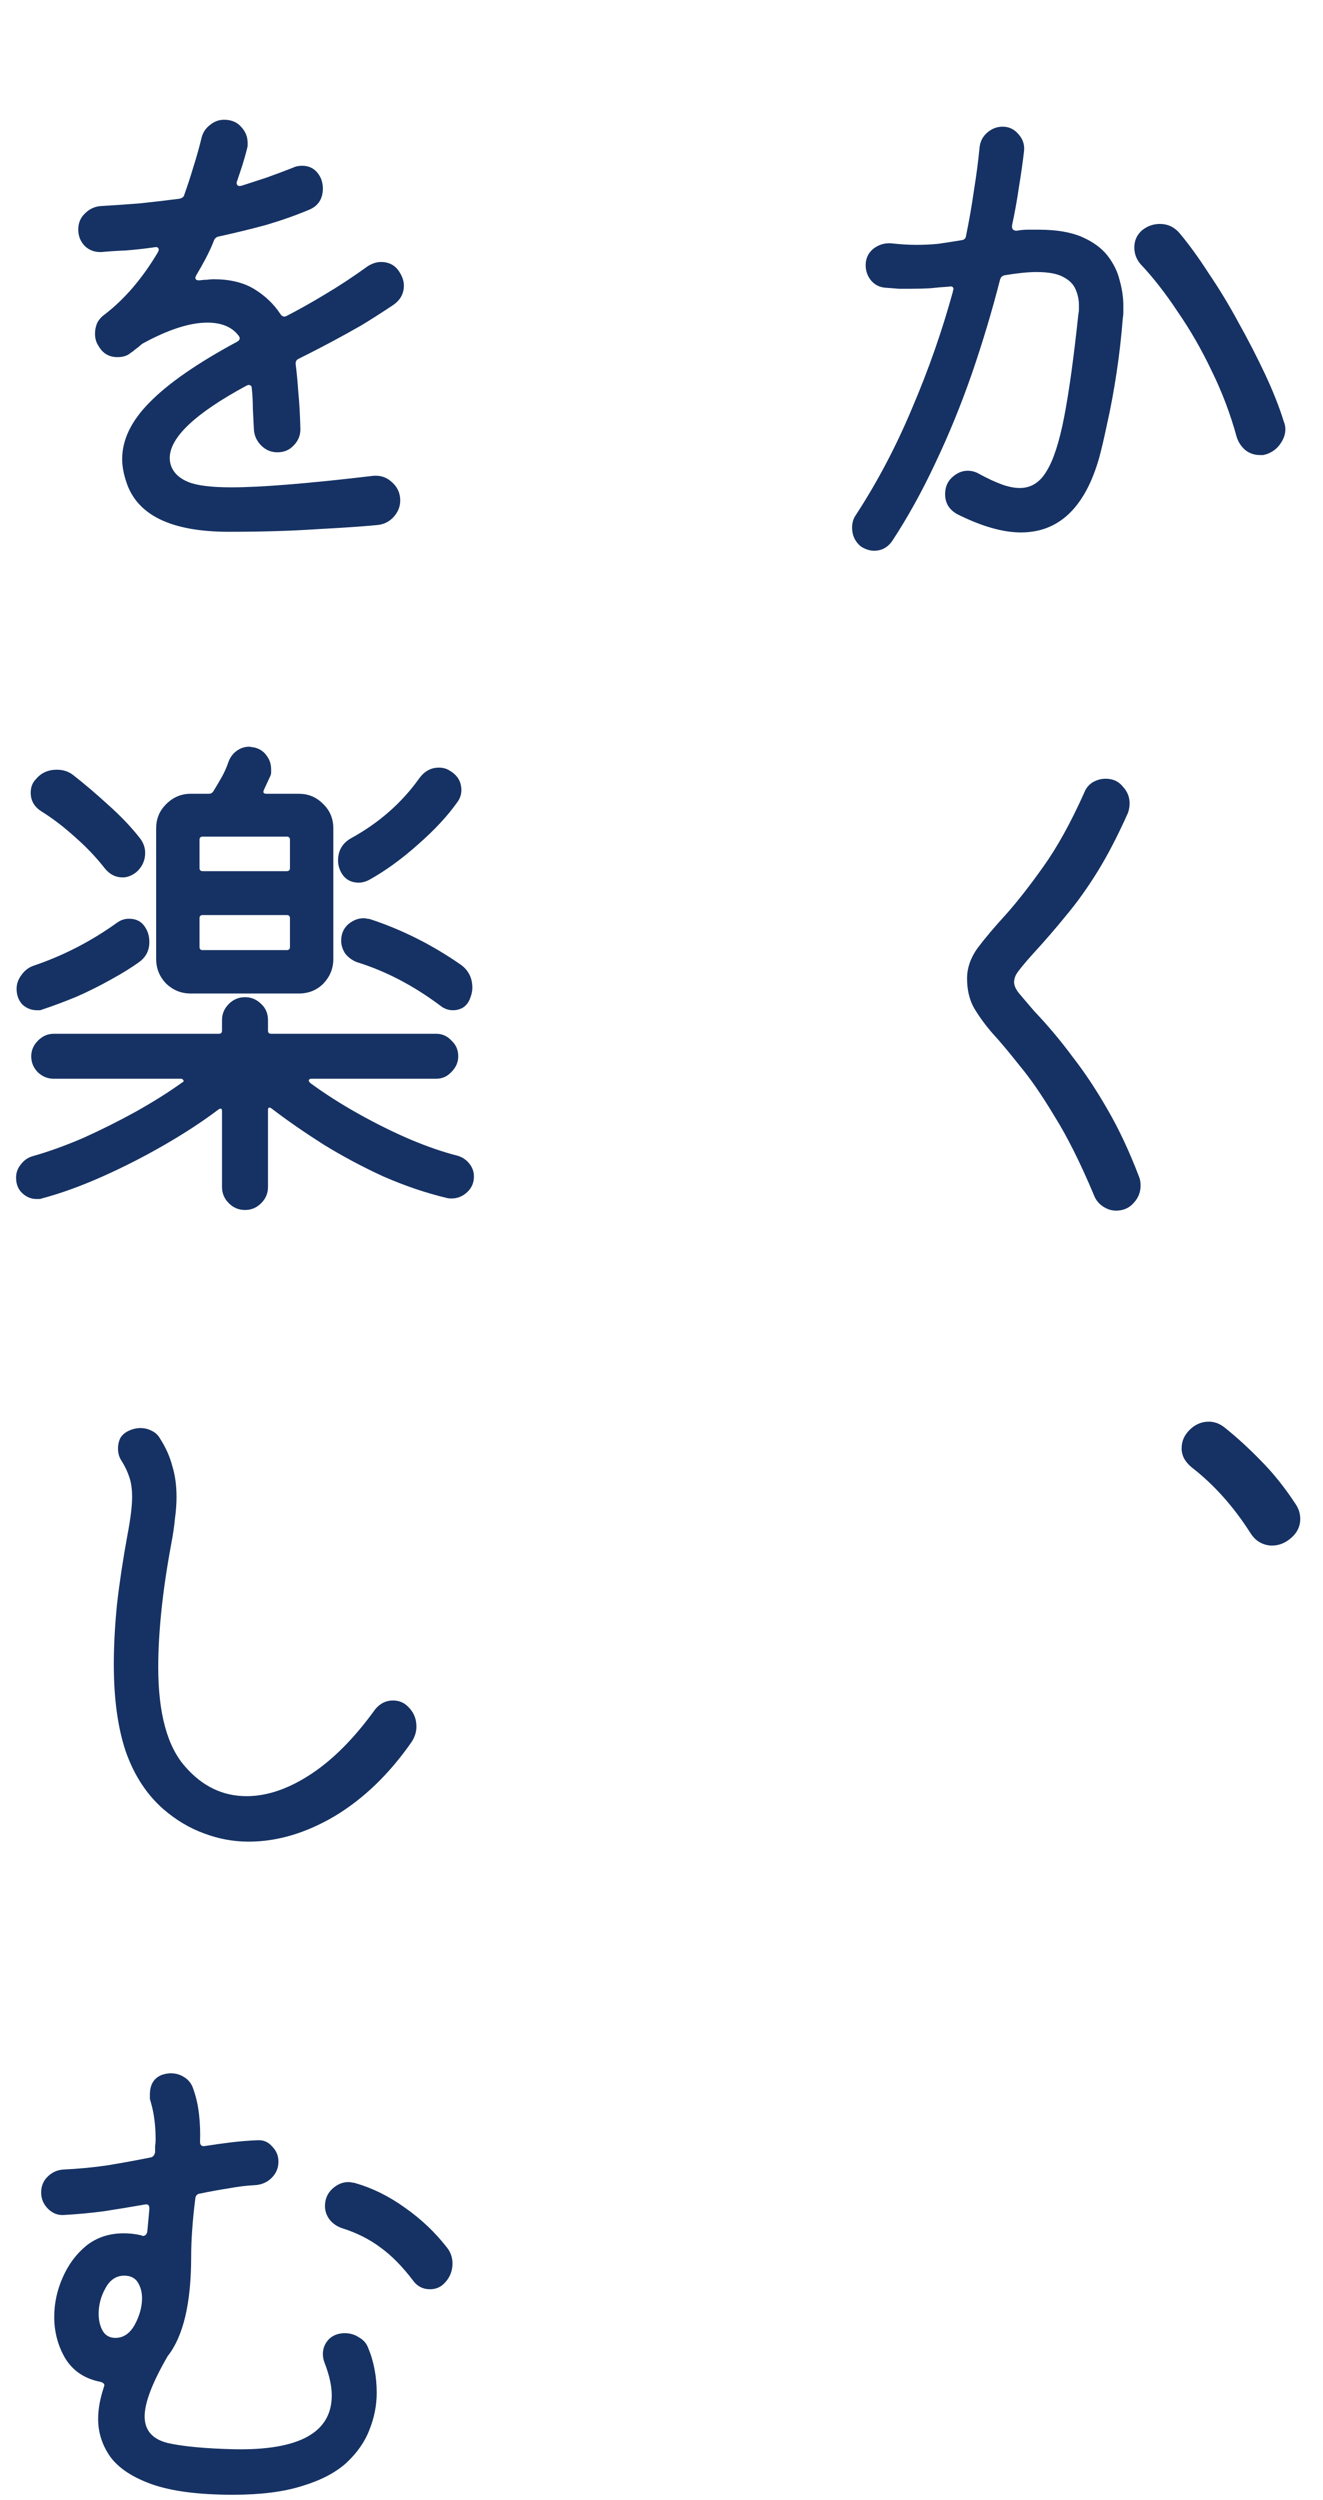 <svg width="81" height="153" viewBox="0 0 81 153" fill="none" xmlns="http://www.w3.org/2000/svg">
<path d="M61.96 13.8V13.864C61.96 14.035 62.056 14.12 62.248 14.12C62.483 14.077 62.707 14.056 62.92 14.056C63.155 14.056 63.379 14.056 63.592 14.056C64.68 14.056 65.565 14.205 66.248 14.504C66.931 14.803 67.453 15.187 67.816 15.656C68.179 16.125 68.424 16.627 68.552 17.16C68.701 17.693 68.776 18.205 68.776 18.696C68.776 18.845 68.776 18.984 68.776 19.112C68.776 19.24 68.765 19.357 68.744 19.464C68.659 20.573 68.531 21.693 68.36 22.824C68.189 23.955 67.997 24.989 67.784 25.928C67.592 26.845 67.421 27.571 67.272 28.104C66.397 31.091 64.808 32.584 62.504 32.584C61.395 32.584 60.093 32.211 58.6 31.464C58.109 31.187 57.864 30.781 57.864 30.248C57.864 29.821 58.003 29.48 58.28 29.224C58.579 28.947 58.899 28.808 59.24 28.808C59.496 28.808 59.731 28.872 59.944 29C60.456 29.277 60.915 29.491 61.32 29.64C61.725 29.789 62.099 29.864 62.44 29.864C63.123 29.864 63.667 29.523 64.072 28.84C64.499 28.157 64.861 27.037 65.16 25.48C65.459 23.923 65.747 21.832 66.024 19.208C66.045 19.123 66.056 19.037 66.056 18.952C66.056 18.845 66.056 18.749 66.056 18.664C66.056 18.344 65.992 18.035 65.864 17.736C65.736 17.416 65.491 17.16 65.128 16.968C64.765 16.755 64.211 16.648 63.464 16.648C62.952 16.648 62.312 16.712 61.544 16.84C61.373 16.861 61.267 16.957 61.224 17.128C60.733 19.048 60.157 20.968 59.496 22.888C58.835 24.787 58.088 26.611 57.256 28.36C56.445 30.088 55.571 31.667 54.632 33.096C54.355 33.501 53.981 33.704 53.512 33.704C53.256 33.704 52.989 33.619 52.712 33.448C52.349 33.149 52.168 32.765 52.168 32.296C52.168 31.997 52.243 31.741 52.392 31.528C53.715 29.501 54.867 27.315 55.848 24.968C56.851 22.621 57.683 20.243 58.344 17.832C58.344 17.811 58.344 17.789 58.344 17.768C58.365 17.747 58.376 17.725 58.376 17.704C58.376 17.555 58.28 17.501 58.088 17.544C57.725 17.565 57.352 17.597 56.968 17.64C56.584 17.661 56.189 17.672 55.784 17.672C55.549 17.672 55.304 17.672 55.048 17.672C54.792 17.651 54.515 17.629 54.216 17.608C53.875 17.587 53.587 17.448 53.352 17.192C53.117 16.915 53 16.595 53 16.232C53 15.827 53.149 15.496 53.448 15.24C53.768 14.984 54.131 14.867 54.536 14.888C55.112 14.952 55.635 14.984 56.104 14.984C56.573 14.984 57.021 14.963 57.448 14.92C57.896 14.856 58.376 14.781 58.888 14.696C59.037 14.675 59.123 14.589 59.144 14.44C59.336 13.501 59.496 12.584 59.624 11.688C59.773 10.771 59.891 9.875 59.976 9C60.019 8.637 60.179 8.339 60.456 8.104C60.733 7.869 61.043 7.752 61.384 7.752C61.768 7.752 62.088 7.901 62.344 8.2C62.621 8.499 62.739 8.851 62.696 9.256C62.611 9.981 62.504 10.728 62.376 11.496C62.269 12.243 62.131 13.011 61.96 13.8ZM78.6 25.8C78.664 25.949 78.696 26.109 78.696 26.28C78.696 26.579 78.589 26.877 78.376 27.176C78.184 27.453 77.917 27.656 77.576 27.784C77.491 27.805 77.416 27.827 77.352 27.848C77.288 27.848 77.213 27.848 77.128 27.848C76.808 27.848 76.52 27.752 76.264 27.56C76.008 27.347 75.827 27.08 75.72 26.76C75.336 25.352 74.824 23.997 74.184 22.696C73.565 21.395 72.872 20.189 72.104 19.08C71.357 17.949 70.6 16.979 69.832 16.168C69.576 15.869 69.448 15.528 69.448 15.144C69.448 14.717 69.608 14.365 69.928 14.088C70.248 13.832 70.611 13.704 71.016 13.704C71.485 13.704 71.88 13.885 72.2 14.248C72.776 14.931 73.373 15.752 73.992 16.712C74.632 17.651 75.24 18.653 75.816 19.72C76.413 20.787 76.957 21.843 77.448 22.888C77.939 23.933 78.323 24.904 78.6 25.8ZM68.328 74.088C68.051 74.088 67.784 74.003 67.528 73.832C67.272 73.661 67.091 73.437 66.984 73.16C66.152 71.176 65.341 69.555 64.552 68.296C63.784 67.016 63.069 65.981 62.408 65.192C61.768 64.381 61.203 63.709 60.712 63.176C60.243 62.621 59.869 62.099 59.592 61.608C59.336 61.117 59.208 60.541 59.208 59.88C59.208 59.24 59.421 58.621 59.848 58.024C60.296 57.427 60.872 56.744 61.576 55.976C62.28 55.187 63.048 54.205 63.88 53.032C64.733 51.837 65.565 50.333 66.376 48.52C66.483 48.243 66.653 48.029 66.888 47.88C67.144 47.731 67.411 47.656 67.688 47.656C68.136 47.656 68.488 47.816 68.744 48.136C69.021 48.435 69.16 48.776 69.16 49.16C69.16 49.352 69.128 49.544 69.064 49.736C68.445 51.123 67.827 52.317 67.208 53.32C66.589 54.323 65.949 55.219 65.288 56.008C64.648 56.797 63.965 57.587 63.24 58.376C62.856 58.803 62.568 59.144 62.376 59.4C62.184 59.635 62.088 59.869 62.088 60.104C62.088 60.317 62.195 60.552 62.408 60.808C62.621 61.064 62.931 61.427 63.336 61.896C64.168 62.771 64.947 63.699 65.672 64.68C66.419 65.64 67.133 66.717 67.816 67.912C68.499 69.085 69.139 70.451 69.736 72.008C69.8 72.157 69.832 72.339 69.832 72.552C69.832 72.957 69.693 73.309 69.416 73.608C69.139 73.928 68.776 74.088 68.328 74.088Z" fill="#163264"/>
<path d="M76.536 93.785C75.512 92.185 74.328 90.862 72.984 89.817C72.557 89.476 72.344 89.081 72.344 88.633C72.344 88.206 72.504 87.833 72.824 87.513C73.165 87.172 73.56 87.001 74.008 87.001C74.349 87.001 74.669 87.118 74.968 87.353C75.715 87.95 76.451 88.622 77.176 89.369C77.923 90.116 78.627 90.99 79.288 91.993C79.501 92.292 79.608 92.612 79.608 92.953C79.608 93.401 79.427 93.785 79.064 94.105C78.701 94.425 78.307 94.585 77.88 94.585C77.624 94.585 77.379 94.521 77.144 94.393C76.909 94.265 76.707 94.062 76.536 93.785Z" fill="#163264"/>
<path d="M22.84 29.12C23.288 29.077 23.672 29.205 23.992 29.504C24.333 29.803 24.504 30.176 24.504 30.624C24.504 31.008 24.365 31.349 24.088 31.648C23.832 31.925 23.512 32.085 23.128 32.128C22.253 32.213 21.016 32.299 19.416 32.384C17.837 32.491 16.035 32.544 14.008 32.544C10.488 32.544 8.397 31.531 7.736 29.504C7.565 28.992 7.48 28.523 7.48 28.096C7.48 26.901 8.045 25.739 9.176 24.608C10.307 23.456 12.077 22.229 14.488 20.928C14.701 20.821 14.733 20.683 14.584 20.512C14.179 20 13.549 19.744 12.696 19.744C11.629 19.744 10.328 20.16 8.792 20.992C8.707 21.035 8.611 21.109 8.504 21.216C8.419 21.28 8.333 21.344 8.248 21.408C8.184 21.472 8.099 21.536 7.992 21.6C7.8 21.771 7.533 21.856 7.192 21.856C6.68 21.856 6.296 21.632 6.04 21.184C5.891 20.971 5.816 20.715 5.816 20.416C5.816 20.203 5.859 19.989 5.944 19.776C6.051 19.563 6.211 19.381 6.424 19.232C7.64 18.293 8.717 17.035 9.656 15.456C9.699 15.371 9.72 15.317 9.72 15.296C9.72 15.147 9.624 15.093 9.432 15.136C8.835 15.221 8.259 15.285 7.704 15.328C7.171 15.349 6.68 15.381 6.232 15.424C5.827 15.445 5.485 15.328 5.208 15.072C4.931 14.795 4.792 14.453 4.792 14.048C4.792 13.643 4.931 13.312 5.208 13.056C5.485 12.779 5.816 12.629 6.2 12.608C6.947 12.565 7.725 12.512 8.536 12.448C9.347 12.363 10.168 12.267 11 12.16C11.171 12.117 11.267 12.032 11.288 11.904C11.48 11.371 11.661 10.816 11.832 10.24C12.024 9.643 12.195 9.035 12.344 8.416C12.429 8.096 12.6 7.84 12.856 7.648C13.112 7.435 13.4 7.328 13.72 7.328C14.168 7.328 14.52 7.477 14.776 7.776C15.032 8.053 15.16 8.373 15.16 8.736C15.16 8.779 15.16 8.832 15.16 8.896C15.16 8.96 15.149 9.024 15.128 9.088C15.043 9.429 14.947 9.771 14.84 10.112C14.733 10.432 14.627 10.752 14.52 11.072C14.52 11.093 14.509 11.115 14.488 11.136C14.488 11.136 14.488 11.147 14.488 11.168C14.488 11.36 14.595 11.424 14.808 11.36C15.341 11.189 15.864 11.019 16.376 10.848C16.909 10.656 17.421 10.464 17.912 10.272C18.083 10.187 18.275 10.144 18.488 10.144C19.043 10.144 19.437 10.421 19.672 10.976C19.736 11.168 19.768 11.349 19.768 11.52C19.768 12.16 19.491 12.597 18.936 12.832C18.125 13.173 17.251 13.483 16.312 13.76C15.373 14.016 14.413 14.251 13.432 14.464C13.283 14.485 13.176 14.56 13.112 14.688C12.963 15.072 12.792 15.445 12.6 15.808C12.408 16.171 12.216 16.512 12.024 16.832C11.981 16.917 11.96 16.971 11.96 16.992C11.96 17.12 12.056 17.173 12.248 17.152C12.397 17.131 12.536 17.12 12.664 17.12C12.813 17.099 12.952 17.088 13.08 17.088C14.083 17.088 14.915 17.291 15.576 17.696C16.237 18.101 16.771 18.613 17.176 19.232C17.283 19.381 17.411 19.413 17.56 19.328C18.307 18.944 19.085 18.507 19.896 18.016C20.728 17.525 21.603 16.949 22.52 16.288C22.797 16.117 23.064 16.032 23.32 16.032C23.832 16.032 24.216 16.245 24.472 16.672C24.643 16.949 24.728 17.216 24.728 17.472C24.728 17.963 24.515 18.357 24.088 18.656C23.384 19.125 22.733 19.541 22.136 19.904C21.539 20.245 20.941 20.576 20.344 20.896C19.747 21.216 19.064 21.568 18.296 21.952C18.147 22.016 18.083 22.133 18.104 22.304C18.168 22.795 18.221 23.36 18.264 24C18.328 24.64 18.371 25.397 18.392 26.272C18.392 26.656 18.253 26.987 17.976 27.264C17.72 27.541 17.389 27.68 16.984 27.68C16.6 27.68 16.269 27.541 15.992 27.264C15.715 26.987 15.565 26.656 15.544 26.272C15.523 25.824 15.501 25.397 15.48 24.992C15.48 24.565 15.459 24.16 15.416 23.776C15.416 23.669 15.384 23.605 15.32 23.584C15.256 23.541 15.171 23.552 15.064 23.616C11.949 25.301 10.392 26.773 10.392 28.032C10.392 28.203 10.424 28.373 10.488 28.544C10.659 28.971 11.011 29.291 11.544 29.504C12.077 29.717 12.952 29.824 14.168 29.824C15.981 29.824 18.872 29.589 22.84 29.12ZM18.296 60.8H11.672C11.096 60.8 10.595 60.597 10.168 60.192C9.763 59.765 9.56 59.264 9.56 58.688V50.688C9.56 50.112 9.763 49.621 10.168 49.216C10.595 48.789 11.096 48.576 11.672 48.576H12.792C12.899 48.576 12.984 48.533 13.048 48.448C13.219 48.171 13.389 47.883 13.56 47.584C13.731 47.285 13.869 46.976 13.976 46.656C14.083 46.357 14.253 46.123 14.488 45.952C14.723 45.781 14.979 45.696 15.256 45.696C15.32 45.696 15.384 45.707 15.448 45.728C15.512 45.728 15.576 45.739 15.64 45.76C15.939 45.845 16.173 46.016 16.344 46.272C16.515 46.507 16.6 46.773 16.6 47.072C16.6 47.157 16.6 47.232 16.6 47.296C16.6 47.36 16.579 47.435 16.536 47.52L16.152 48.352C16.088 48.501 16.141 48.576 16.312 48.576H18.296C18.872 48.576 19.363 48.779 19.768 49.184C20.195 49.589 20.408 50.091 20.408 50.688V58.688C20.408 59.264 20.205 59.765 19.8 60.192C19.395 60.597 18.893 60.8 18.296 60.8ZM22.584 53.856C22.371 53.963 22.168 54.016 21.976 54.016C21.4 54.016 21.005 53.739 20.792 53.184C20.728 53.013 20.696 52.843 20.696 52.672C20.696 52.053 20.963 51.595 21.496 51.296C23.203 50.357 24.589 49.141 25.656 47.648C25.976 47.2 26.381 46.976 26.872 46.976C27.128 46.976 27.352 47.04 27.544 47.168C28.013 47.445 28.248 47.84 28.248 48.352C28.248 48.608 28.173 48.843 28.024 49.056C27.427 49.909 26.616 50.784 25.592 51.68C24.589 52.576 23.587 53.301 22.584 53.856ZM2.552 49.664C2.104 49.387 1.88 49.003 1.88 48.512C1.88 48.171 1.987 47.893 2.2 47.68C2.52 47.296 2.947 47.104 3.48 47.104C3.864 47.104 4.195 47.211 4.472 47.424C5.155 47.957 5.869 48.565 6.616 49.248C7.384 49.931 8.035 50.613 8.568 51.296C8.781 51.573 8.888 51.872 8.888 52.192C8.888 52.661 8.707 53.056 8.344 53.376C8.067 53.589 7.789 53.696 7.512 53.696C7.085 53.696 6.723 53.515 6.424 53.152C5.891 52.469 5.283 51.829 4.6 51.232C3.917 50.613 3.235 50.091 2.552 49.664ZM17.56 53.312C17.688 53.312 17.752 53.248 17.752 53.12V51.392C17.752 51.264 17.688 51.2 17.56 51.2H12.408C12.28 51.2 12.216 51.264 12.216 51.392V53.12C12.216 53.248 12.28 53.312 12.408 53.312H17.56ZM12.408 56C12.28 56 12.216 56.064 12.216 56.192V57.952C12.216 58.08 12.28 58.144 12.408 58.144H17.56C17.688 58.144 17.752 58.08 17.752 57.952V56.192C17.752 56.064 17.688 56 17.56 56H12.408ZM22.68 56.256C24.621 56.896 26.467 57.824 28.216 59.04C28.685 59.381 28.92 59.851 28.92 60.448C28.92 60.661 28.867 60.896 28.76 61.152C28.675 61.365 28.536 61.536 28.344 61.664C28.152 61.771 27.949 61.824 27.736 61.824C27.48 61.824 27.245 61.749 27.032 61.6C25.368 60.341 23.64 59.435 21.848 58.88C21.571 58.773 21.336 58.603 21.144 58.368C20.973 58.112 20.888 57.845 20.888 57.568C20.888 57.163 21.027 56.832 21.304 56.576C21.603 56.32 21.923 56.192 22.264 56.192C22.349 56.192 22.424 56.203 22.488 56.224C22.552 56.224 22.616 56.235 22.68 56.256ZM2.648 61.76C2.584 61.781 2.52 61.803 2.456 61.824C2.392 61.824 2.328 61.824 2.264 61.824C1.923 61.824 1.624 61.707 1.368 61.472C1.133 61.216 1.016 60.896 1.016 60.512C1.016 60.213 1.112 59.936 1.304 59.68C1.496 59.403 1.741 59.211 2.04 59.104C3.875 58.485 5.592 57.6 7.192 56.448C7.405 56.299 7.64 56.224 7.896 56.224C8.365 56.224 8.707 56.416 8.92 56.8C9.069 57.035 9.144 57.323 9.144 57.664C9.144 58.133 8.963 58.517 8.6 58.816C8.109 59.179 7.512 59.552 6.808 59.936C6.125 60.32 5.421 60.672 4.696 60.992C3.971 61.291 3.288 61.547 2.648 61.76ZM27.992 70.72C28.291 70.805 28.536 70.965 28.728 71.2C28.92 71.435 29.016 71.701 29.016 72C29.016 72.384 28.877 72.704 28.6 72.96C28.323 73.216 28.003 73.344 27.64 73.344C27.512 73.344 27.416 73.333 27.352 73.312C26.093 73.013 24.803 72.576 23.48 72C22.179 71.403 20.941 70.741 19.768 70.016C18.595 69.269 17.549 68.544 16.632 67.84C16.483 67.733 16.408 67.765 16.408 67.936V72.64C16.408 73.024 16.269 73.355 15.992 73.632C15.715 73.909 15.384 74.048 15 74.048C14.616 74.048 14.285 73.909 14.008 73.632C13.731 73.355 13.592 73.024 13.592 72.64V68C13.592 67.829 13.517 67.797 13.368 67.904C12.408 68.629 11.299 69.355 10.04 70.08C8.781 70.805 7.501 71.456 6.2 72.032C4.899 72.608 3.683 73.045 2.552 73.344C2.509 73.365 2.456 73.376 2.392 73.376C2.328 73.376 2.275 73.376 2.232 73.376C1.912 73.376 1.624 73.259 1.368 73.024C1.112 72.789 0.984 72.469 0.984 72.064C0.984 71.765 1.08 71.499 1.272 71.264C1.464 71.008 1.709 70.837 2.008 70.752C2.989 70.475 4.024 70.101 5.112 69.632C6.2 69.141 7.267 68.608 8.312 68.032C9.379 67.435 10.328 66.837 11.16 66.24C11.245 66.197 11.267 66.155 11.224 66.112C11.203 66.048 11.149 66.016 11.064 66.016H3.288C2.925 66.016 2.605 65.888 2.328 65.632C2.051 65.355 1.912 65.024 1.912 64.64C1.912 64.277 2.051 63.957 2.328 63.68C2.605 63.403 2.925 63.264 3.288 63.264H13.4C13.528 63.264 13.592 63.2 13.592 63.072V62.432C13.592 62.048 13.731 61.717 14.008 61.44C14.285 61.163 14.616 61.024 15 61.024C15.384 61.024 15.715 61.163 15.992 61.44C16.269 61.696 16.408 62.027 16.408 62.432V63.072C16.408 63.2 16.472 63.264 16.6 63.264H26.712C27.075 63.264 27.384 63.403 27.64 63.68C27.917 63.936 28.056 64.256 28.056 64.64C28.056 65.003 27.917 65.323 27.64 65.6C27.384 65.877 27.075 66.016 26.712 66.016H19.064C18.979 66.016 18.925 66.048 18.904 66.112C18.904 66.176 18.947 66.24 19.032 66.304C19.907 66.944 20.877 67.563 21.944 68.16C23.011 68.757 24.067 69.28 25.112 69.728C26.179 70.176 27.139 70.507 27.992 70.72ZM10.008 110.72C8.984 109.824 8.216 108.651 7.704 107.2C7.213 105.749 6.968 103.968 6.968 101.856C6.968 100.725 7.032 99.509 7.16 98.208C7.309 96.885 7.523 95.467 7.8 93.952C7.992 92.949 8.088 92.171 8.088 91.616C8.088 91.147 8.035 90.752 7.928 90.432C7.821 90.091 7.661 89.749 7.448 89.408C7.299 89.195 7.224 88.939 7.224 88.64C7.224 88.427 7.267 88.224 7.352 88.032C7.459 87.84 7.619 87.691 7.832 87.584C8.088 87.456 8.344 87.392 8.6 87.392C8.835 87.392 9.059 87.445 9.272 87.552C9.507 87.659 9.688 87.829 9.816 88.064C10.157 88.597 10.403 89.152 10.552 89.728C10.723 90.283 10.808 90.912 10.808 91.616C10.808 92.021 10.776 92.459 10.712 92.928C10.669 93.397 10.595 93.909 10.488 94.464C10.211 95.957 10.008 97.333 9.88 98.592C9.752 99.851 9.688 100.992 9.688 102.016C9.688 104.853 10.243 106.891 11.352 108.128C12.397 109.323 13.645 109.92 15.096 109.92C16.355 109.92 17.667 109.472 19.032 108.576C20.397 107.68 21.709 106.357 22.968 104.608C23.267 104.245 23.629 104.064 24.056 104.064C24.397 104.064 24.685 104.171 24.92 104.384C25.304 104.725 25.496 105.152 25.496 105.664C25.496 105.984 25.4 106.293 25.208 106.592C23.843 108.555 22.275 110.069 20.504 111.136C18.733 112.181 16.973 112.704 15.224 112.704C14.285 112.704 13.368 112.533 12.472 112.192C11.597 111.872 10.776 111.381 10.008 110.72ZM21.112 142.784C21.432 142.784 21.72 142.869 21.976 143.04C22.253 143.189 22.445 143.413 22.552 143.712C22.723 144.117 22.851 144.555 22.936 145.024C23.021 145.472 23.064 145.941 23.064 146.432C23.064 147.2 22.915 147.957 22.616 148.704C22.339 149.429 21.869 150.101 21.208 150.72C20.547 151.317 19.651 151.787 18.52 152.128C17.389 152.491 15.971 152.672 14.264 152.672C12.173 152.672 10.52 152.459 9.304 152.032C8.109 151.605 7.256 151.04 6.744 150.336C6.253 149.632 6.008 148.864 6.008 148.032C6.008 147.435 6.125 146.784 6.36 146.08C6.36 146.059 6.36 146.048 6.36 146.048C6.381 146.027 6.392 146.005 6.392 145.984C6.392 145.877 6.307 145.803 6.136 145.76C5.176 145.568 4.461 145.088 3.992 144.32C3.544 143.552 3.32 142.709 3.32 141.792C3.32 140.96 3.491 140.16 3.832 139.392C4.173 138.603 4.653 137.952 5.272 137.44C5.912 136.928 6.68 136.672 7.576 136.672C7.96 136.672 8.323 136.715 8.664 136.8C8.685 136.8 8.696 136.811 8.696 136.832C8.717 136.832 8.739 136.832 8.76 136.832C8.888 136.832 8.973 136.747 9.016 136.576C9.037 136.363 9.059 136.139 9.08 135.904C9.101 135.669 9.123 135.435 9.144 135.2V135.136C9.144 134.944 9.048 134.869 8.856 134.912C8.003 135.061 7.16 135.2 6.328 135.328C5.496 135.435 4.685 135.509 3.896 135.552C3.533 135.573 3.213 135.445 2.936 135.168C2.659 134.891 2.52 134.56 2.52 134.176C2.52 133.792 2.648 133.472 2.904 133.216C3.181 132.939 3.512 132.789 3.896 132.768C4.813 132.725 5.709 132.64 6.584 132.512C7.48 132.363 8.355 132.203 9.208 132.032C9.357 132.011 9.453 131.904 9.496 131.712C9.496 131.584 9.496 131.456 9.496 131.328C9.517 131.2 9.528 131.072 9.528 130.944C9.528 130.091 9.432 129.333 9.24 128.672C9.219 128.587 9.197 128.512 9.176 128.448C9.176 128.363 9.176 128.277 9.176 128.192C9.176 127.573 9.421 127.168 9.912 126.976C10.104 126.912 10.285 126.88 10.456 126.88C10.755 126.88 11.021 126.955 11.256 127.104C11.512 127.253 11.693 127.467 11.8 127.744C11.992 128.256 12.12 128.8 12.184 129.376C12.248 129.931 12.269 130.496 12.248 131.072C12.248 131.285 12.355 131.371 12.568 131.328C13.101 131.243 13.635 131.168 14.168 131.104C14.701 131.04 15.235 130.997 15.768 130.976C16.131 130.955 16.429 131.083 16.664 131.36C16.92 131.616 17.048 131.925 17.048 132.288C17.048 132.672 16.909 133.003 16.632 133.28C16.355 133.557 16.003 133.707 15.576 133.728C15.107 133.749 14.584 133.813 14.008 133.92C13.453 134.005 12.867 134.112 12.248 134.24C12.077 134.261 11.981 134.357 11.96 134.528C11.875 135.189 11.811 135.829 11.768 136.448C11.725 137.045 11.704 137.6 11.704 138.112C11.704 140.949 11.224 142.976 10.264 144.192C9.325 145.813 8.856 147.04 8.856 147.872C8.856 148.725 9.325 149.269 10.264 149.504C11.203 149.717 12.579 149.845 14.392 149.888C18.339 149.952 20.312 148.853 20.312 146.592C20.312 146.016 20.163 145.344 19.864 144.576C19.8 144.405 19.768 144.235 19.768 144.064C19.768 143.723 19.885 143.424 20.12 143.168C20.376 142.912 20.707 142.784 21.112 142.784ZM27.384 137.568C27.597 137.845 27.704 138.165 27.704 138.528C27.704 138.997 27.533 139.403 27.192 139.744C26.957 139.979 26.669 140.096 26.328 140.096C25.901 140.096 25.56 139.925 25.304 139.584C24.643 138.709 23.971 138.027 23.288 137.536C22.605 137.024 21.816 136.629 20.92 136.352C20.621 136.245 20.376 136.075 20.184 135.84C19.992 135.584 19.896 135.307 19.896 135.008C19.896 134.581 20.045 134.229 20.344 133.952C20.643 133.675 20.973 133.536 21.336 133.536C21.421 133.536 21.496 133.547 21.56 133.568C21.624 133.568 21.688 133.579 21.752 133.6C22.797 133.899 23.811 134.4 24.792 135.104C25.795 135.808 26.659 136.629 27.384 137.568ZM7.608 139.264C7.117 139.264 6.733 139.52 6.456 140.032C6.179 140.523 6.04 141.045 6.04 141.6C6.04 142.005 6.125 142.357 6.296 142.656C6.467 142.933 6.723 143.072 7.064 143.072C7.555 143.072 7.949 142.805 8.248 142.272C8.547 141.717 8.696 141.173 8.696 140.64C8.696 140.277 8.611 139.957 8.44 139.68C8.269 139.403 7.992 139.264 7.608 139.264Z" fill="#163264"/>
</svg>
